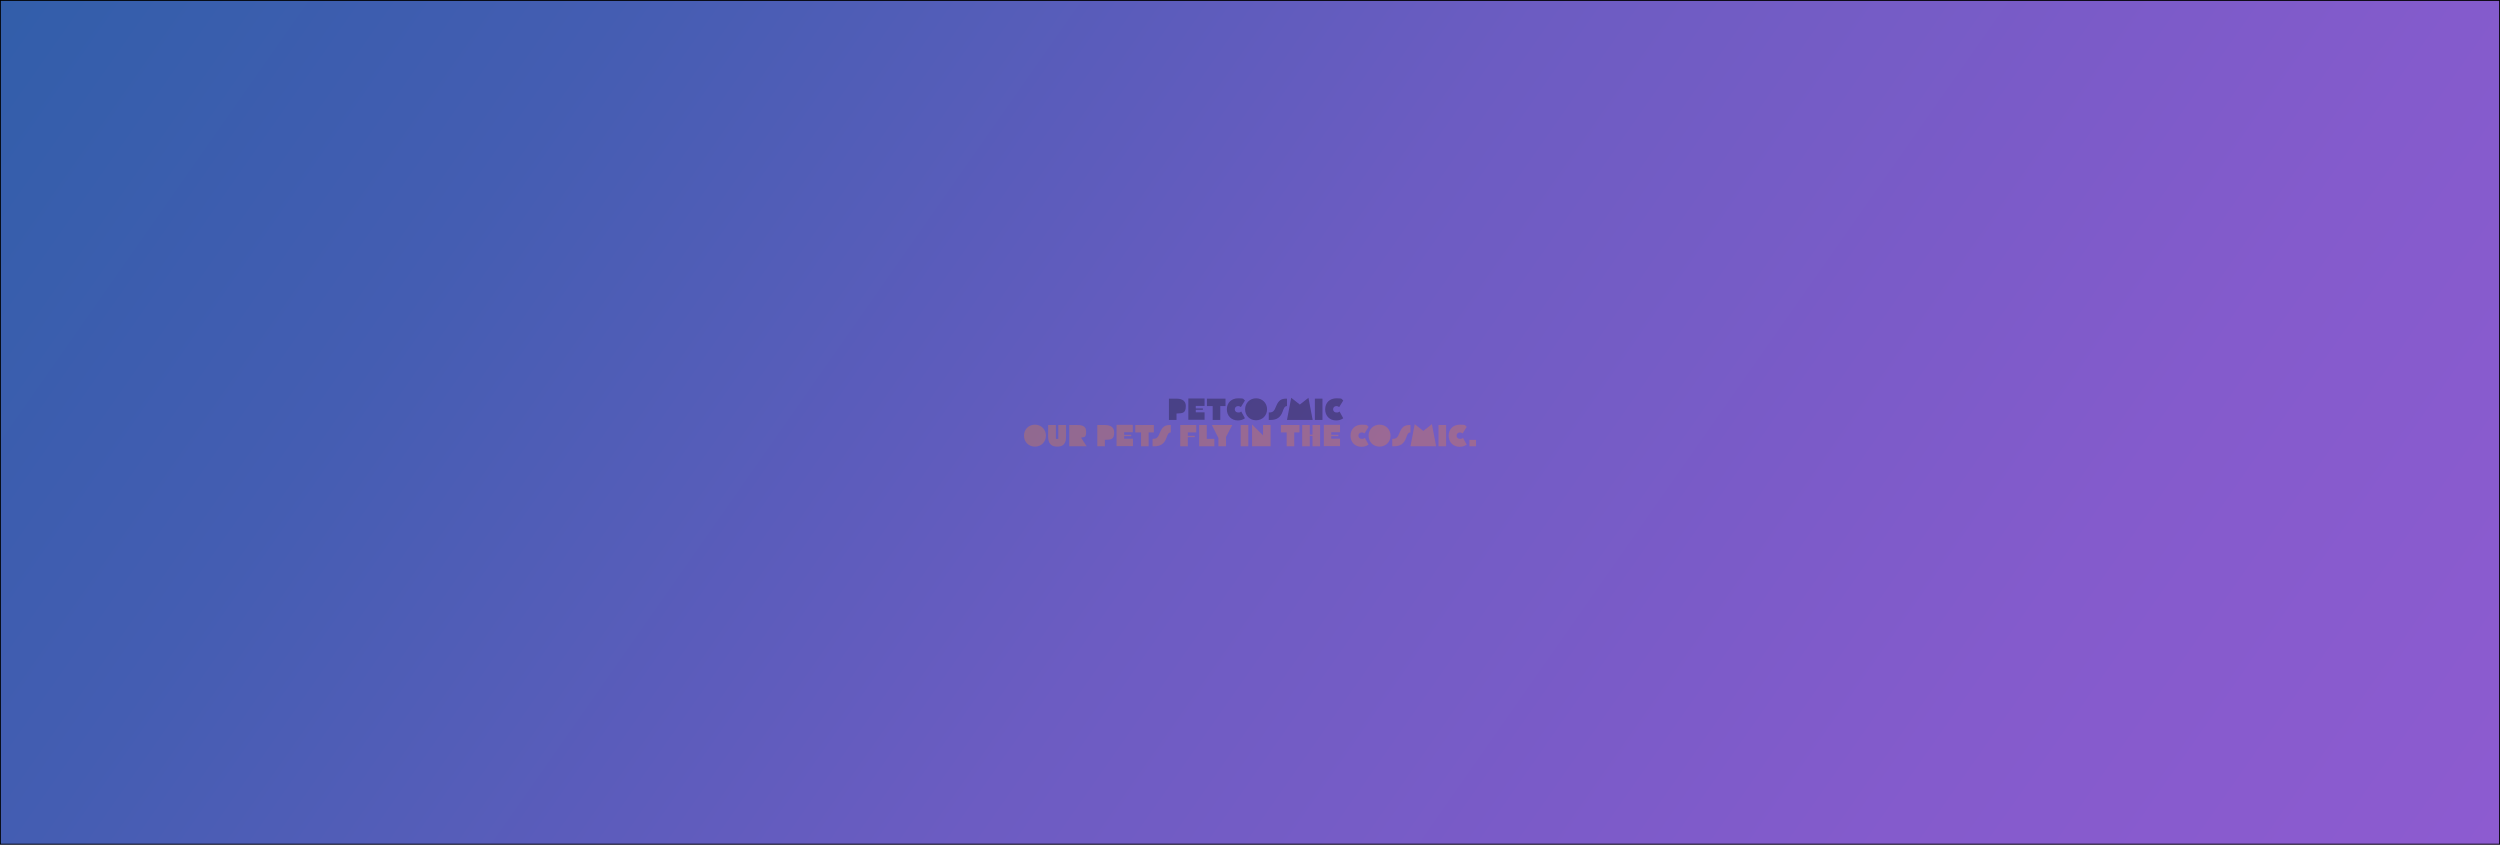 <?xml version="1.0" encoding="UTF-8"?>
<svg xmlns="http://www.w3.org/2000/svg" xmlns:xlink="http://www.w3.org/1999/xlink" version="1.1" viewBox="0 0 1480 500">
  <defs>
    <style>
      .cls-1 {
        isolation: isolate;
      }

      .cls-2 {
        fill: url(#linear-gradient);
        stroke: #000;
        stroke-miterlimit: 10;
      }

      .cls-3 {
        fill: #ff8526;
      }

      .cls-4 {
        opacity: .3;
      }
    </style>
    <linearGradient id="linear-gradient" x1="126" y1="831.9" x2="1354" y2="-27.9" gradientTransform="translate(0 652) scale(1 -1)" gradientUnits="userSpaceOnUse">
      <stop offset="0" stop-color="#325eaa"/>
      <stop offset=".2" stop-color="#445db2"/>
      <stop offset=".5" stop-color="#6c5cc2"/>
      <stop offset=".8" stop-color="#845bcc"/>
      <stop offset="1" stop-color="#8d5bd0"/>
    </linearGradient>
  </defs>
  <!-- Generator: Adobe Illustrator 28.6.0, SVG Export Plug-In . SVG Version: 1.2.0 Build 709)  -->
  <g>
    <g id="Layer_1">
      <g id="Layer_3">
        <rect class="cls-2" width="1480" height="500"/>
      </g>
      <g id="Layer_5" class="cls-4">
        <g>
          <g class="cls-1">
            <path class="cls-3" d="M606.2,257.9c0-3.7,2.8-6.5,6.5-6.5s6.5,2.8,6.5,6.5-2.8,6.5-6.5,6.5-6.5-2.7-6.5-6.5Z"/>
            <path class="cls-3" d="M620.5,258.2v-6.6h4.6v8.2h1.4v-8.2h4.6v6.6c0,2.1,0,6.2-5.2,6.2s-5.4-4-5.4-6.2Z"/>
            <path class="cls-3" d="M643.3,264.2h-10.3v-12.6h4.2c2.3,0,5.8,0,5.8,3.8s-.9,3.2-3,3.7l3.3,5.1Z"/>
            <path class="cls-3" d="M654.1,260.4v3.8h-4.5v-12.6h4.5c1.5,0,5.5.2,5.5,4.4s-1.8,4.3-5.5,4.4Z"/>
            <path class="cls-3" d="M665.5,256v1.4h4.2v.8h-4.2v1.5h5.2v4.4h-9.7v-12.6h9.6v4.4h-5.1Z"/>
            <path class="cls-3" d="M683.1,256h-3.1v8.2h-4.5v-8.2h-3.4v-4.4h11v4.4Z"/>
            <path class="cls-3" d="M682.3,259.8c2.4,0,3.2-.6,4.5-4,1.2-2.9,2.7-4.2,5.7-4.2h.6v4.4h0c-1.4,0-1.9,1.3-2.6,3.3-1.2,3.4-3.5,4.9-7,4.9h-1.2v-4.4Z"/>
            <path class="cls-3" d="M703.2,256v2h4.1v.8h-4.1v5.4h-4.5v-12.6h9.5v4.4h-5Z"/>
            <path class="cls-3" d="M718.9,259.8v4.4h-9v-12.6h4.5v8.2h4.5Z"/>
            <path class="cls-3" d="M725.8,258.7v5.5h-4.5v-4.9l-3.9-7.7h12.1l-3.7,7.1Z"/>
            <path class="cls-3" d="M734.5,251.6h4.5v12.6h-4.5v-12.6Z"/>
            <path class="cls-3" d="M752.2,251.6v12.6h-11v-12.9l6.5,6.4v-6.1h4.5Z"/>
            <path class="cls-3" d="M769.3,256h-3.1v8.2h-4.5v-8.2h-3.4v-4.4h11v4.4Z"/>
            <path class="cls-3" d="M781.5,251.6v12.6h-4.5v-6.1h-1.6v6.1h-4.5v-12.6h4.5v5.7h1.6v-5.7h4.5Z"/>
            <path class="cls-3" d="M788.1,256v1.4h4.2v.8h-4.2v1.5h5.2v4.4h-9.6v-12.6h9.6v4.4h-5.2Z"/>
            <path class="cls-3" d="M799.5,257.9c0-3.9,2.7-6.5,6.7-6.5s2.9.5,4,1.3l-2.4,3.9c-.5-.4-1-.6-1.6-.6-1.2,0-2,.8-2,1.9s.8,1.9,2,1.9,1.3-.2,1.8-.6l2.2,4c-1,.8-2.5,1.3-4.2,1.3-3.9,0-6.5-2.7-6.5-6.6Z"/>
            <path class="cls-3" d="M810.2,257.9c0-3.7,2.8-6.5,6.5-6.5s6.5,2.8,6.5,6.5-2.8,6.5-6.5,6.5-6.5-2.7-6.5-6.5Z"/>
            <path class="cls-3" d="M824.2,259.8c2.4,0,3.2-.6,4.5-4,1.2-2.9,2.7-4.2,5.7-4.2h.6v4.4h0c-1.4,0-1.9,1.3-2.6,3.3-1.2,3.4-3.5,4.9-7,4.9h-1.2v-4.4Z"/>
            <path class="cls-3" d="M850.2,264.2h-15.2l2.5-13.1,5.1,4,5.1-4,2.5,13.1Z"/>
            <path class="cls-3" d="M851.6,251.6h4.5v12.6h-4.5v-12.6Z"/>
            <path class="cls-3" d="M857.6,257.9c0-3.9,2.7-6.5,6.7-6.5s2.9.5,4,1.3l-2.4,3.9c-.5-.4-1-.6-1.6-.6-1.2,0-2,.8-2,1.9s.8,1.9,2,1.9,1.3-.2,1.8-.6l2.2,4c-1,.8-2.5,1.3-4.2,1.3-3.8,0-6.5-2.7-6.5-6.6Z"/>
            <path class="cls-3" d="M869.9,260.4h3.9v3.8h-3.9v-3.8Z"/>
          </g>
          <g class="cls-1">
            <path d="M696.5,244.8v3.8h-4.5v-12.6h4.5c1.5,0,5.5.2,5.5,4.4s-1.8,4.3-5.5,4.4Z"/>
            <path d="M707.9,240.4v1.4h4.2v.8h-4.2v1.5h5.2v4.4h-9.6v-12.6h9.6v4.4h-5.2Z"/>
            <path d="M725.5,240.4h-3.1v8.2h-4.5v-8.2h-3.4v-4.4h11v4.4Z"/>
            <path d="M726.3,242.3c0-3.9,2.7-6.5,6.7-6.5s2.9.5,4,1.3l-2.4,3.9c-.5-.4-1-.6-1.6-.6-1.2,0-2,.8-2,1.9s.8,1.9,2,1.9,1.3-.2,1.8-.6l2.2,4c-1,.8-2.5,1.3-4.2,1.3-3.8,0-6.5-2.7-6.5-6.6Z"/>
            <path d="M737.1,242.3c0-3.7,2.8-6.5,6.5-6.5s6.5,2.8,6.5,6.5-2.8,6.5-6.5,6.5-6.5-2.7-6.5-6.5Z"/>
            <path d="M751.1,244.2c2.4,0,3.2-.6,4.5-4,1.2-2.9,2.7-4.2,5.7-4.2h.6v4.4h0c-1.4,0-1.9,1.3-2.6,3.3-1.2,3.4-3.5,4.9-7,4.9h-1.2v-4.4Z"/>
            <path d="M777.1,248.6h-15.2l2.5-13.1,5.1,4,5.1-4,2.5,13.1Z"/>
            <path d="M778.4,236h4.5v12.6h-4.5v-12.6Z"/>
            <path d="M784.5,242.3c0-3.9,2.7-6.5,6.7-6.5s2.9.5,4,1.3l-2.4,3.9c-.5-.4-1-.6-1.6-.6-1.2,0-2,.8-2,1.9s.8,1.9,2,1.9,1.3-.2,1.8-.6l2.2,4c-1,.8-2.5,1.3-4.2,1.3-3.9,0-6.5-2.7-6.5-6.6Z"/>
          </g>
        </g>
      </g>
    </g>
  </g>
</svg>